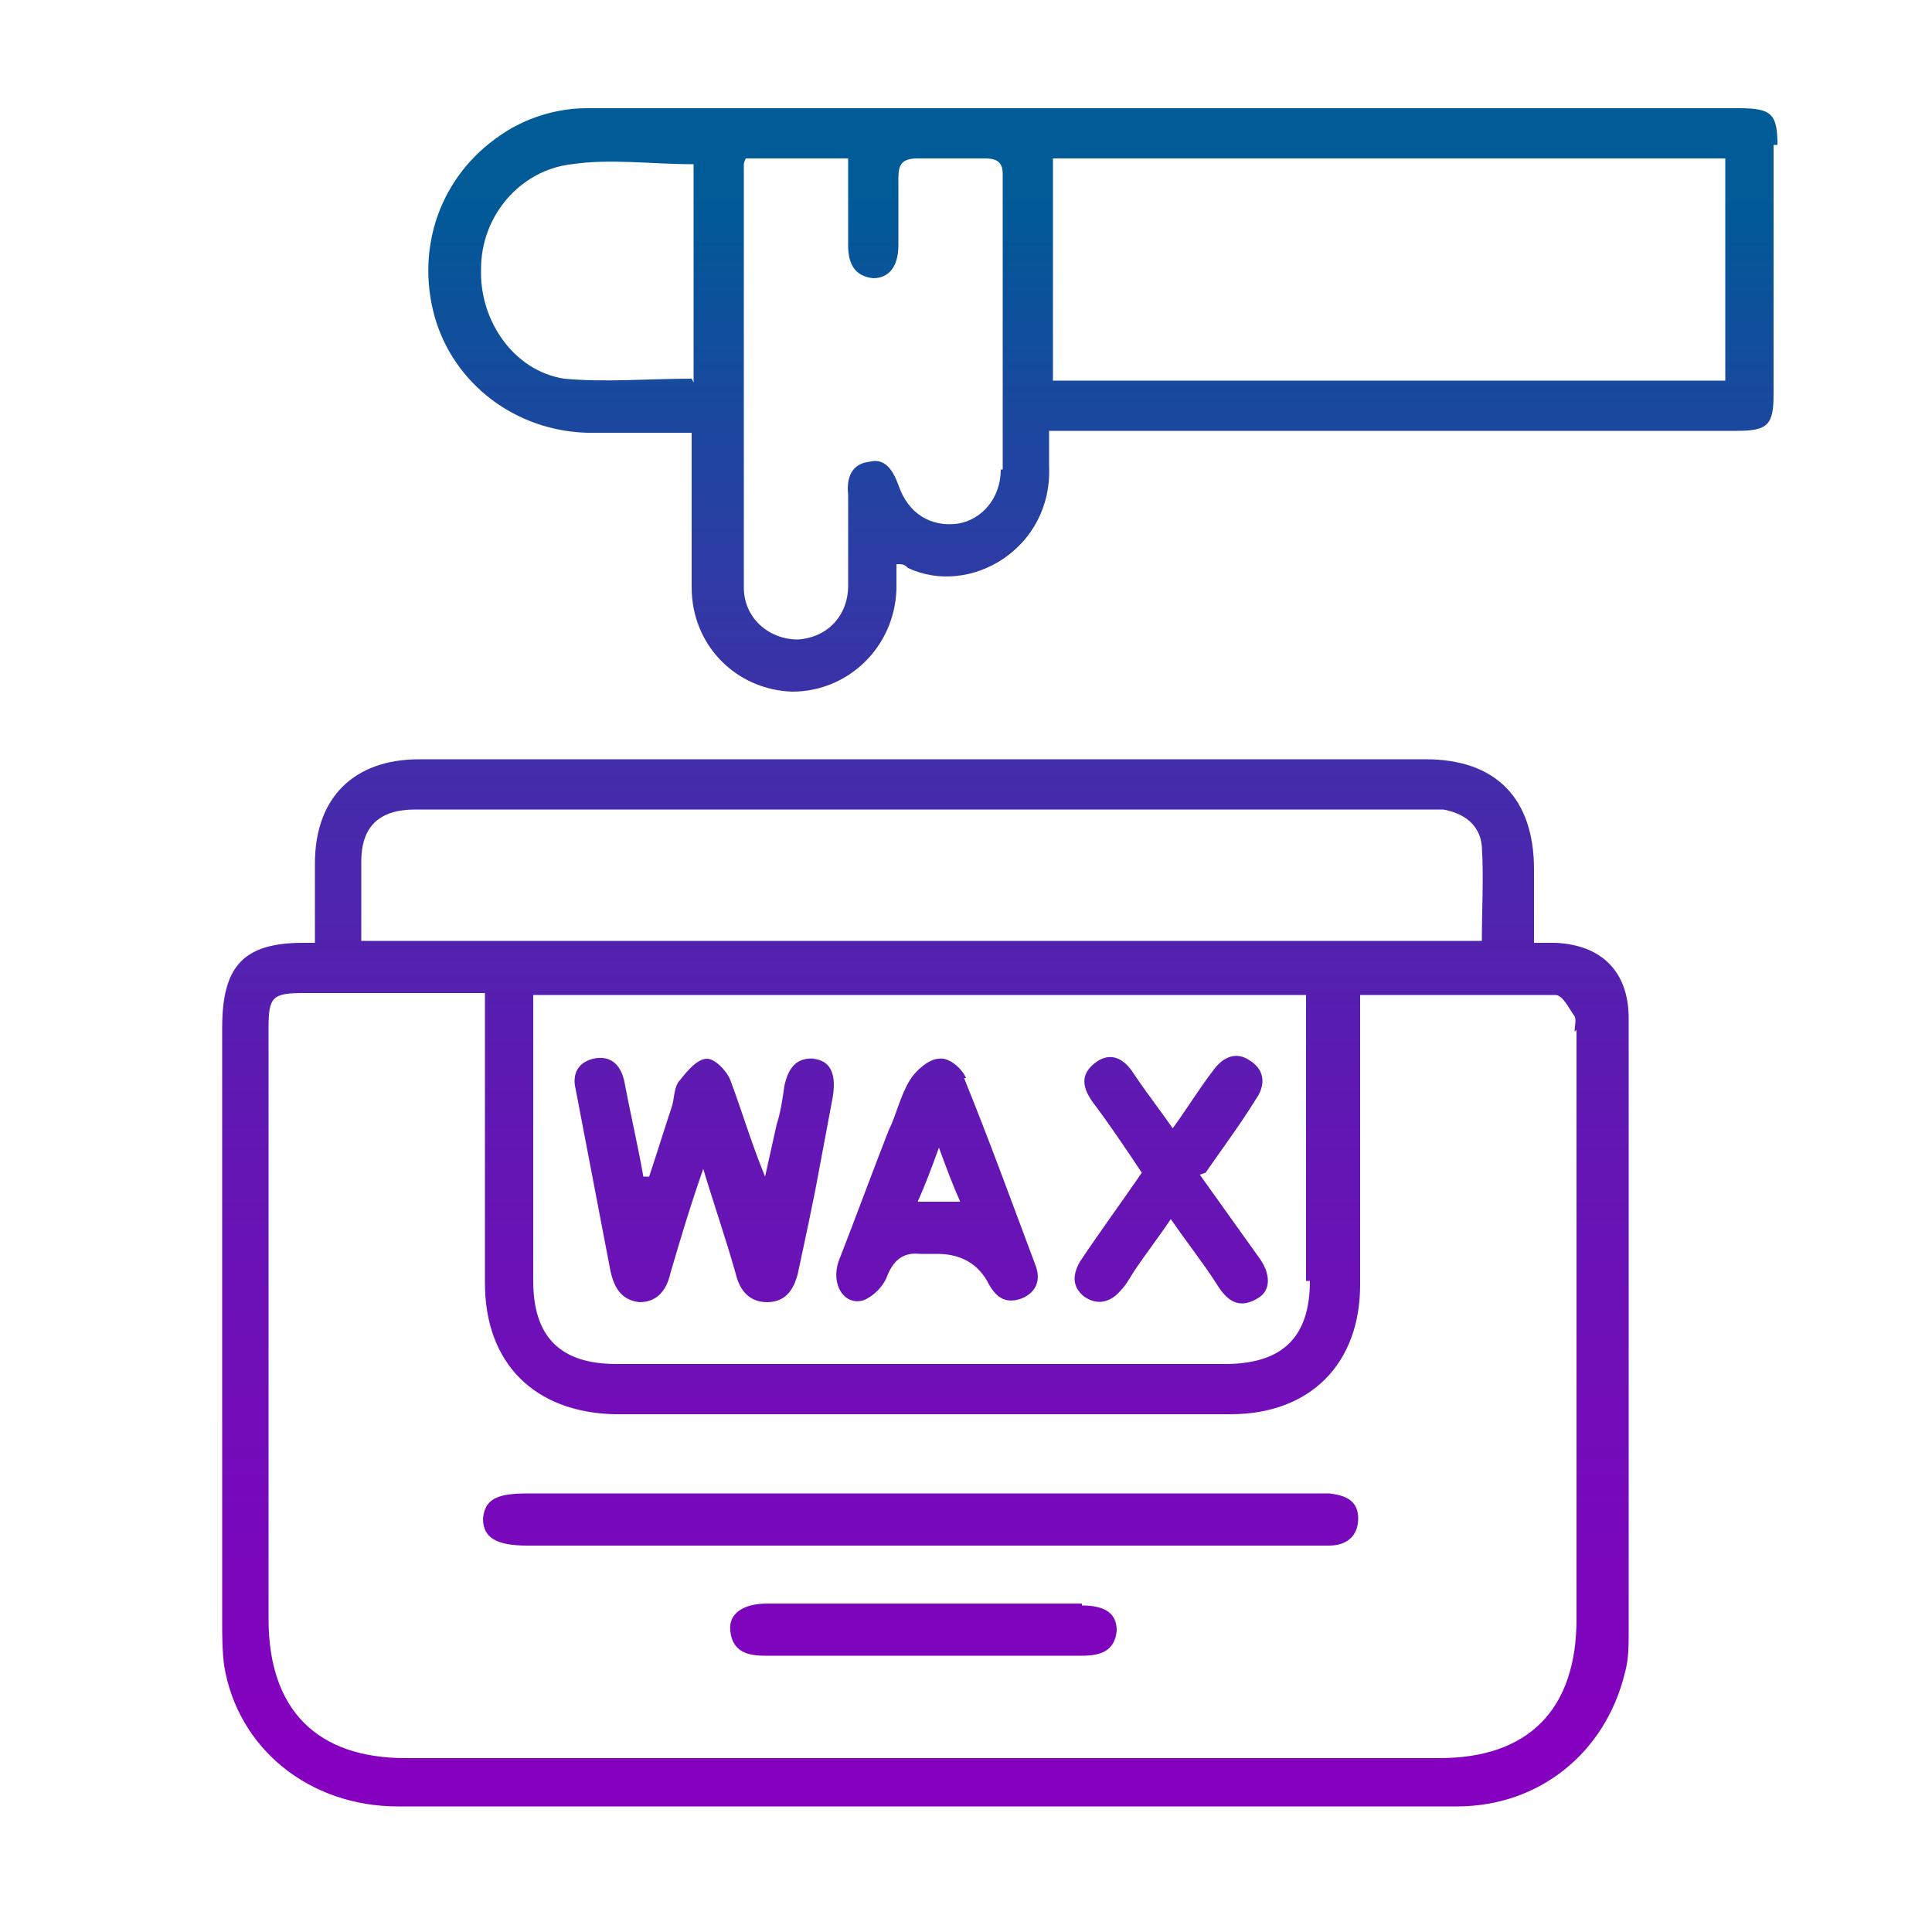 <?xml version="1.0" encoding="UTF-8"?>
<svg id="Layer_1" data-name="Layer 1" xmlns="http://www.w3.org/2000/svg" version="1.1" xmlns:xlink="http://www.w3.org/1999/xlink" viewBox="0 0 100 100">
  <defs>
    <style>
      .cls-1 {
        fill: url(#linear-gradient);
      }

      .cls-1, .cls-2, .cls-3, .cls-4, .cls-5, .cls-6, .cls-7 {
        stroke-width: 0px;
      }

      .cls-2 {
        fill: url(#linear-gradient-6);
      }

      .cls-3 {
        fill: url(#linear-gradient-5);
      }

      .cls-4 {
        fill: url(#linear-gradient-2);
      }

      .cls-5 {
        fill: url(#linear-gradient-7);
      }

      .cls-6 {
        fill: url(#linear-gradient-3);
      }

      .cls-7 {
        fill: url(#linear-gradient-4);
      }
    </style>
    <linearGradient id="linear-gradient" x1="47.8" y1="90.8" x2="47.8" y2="10.4" gradientUnits="userSpaceOnUse">
      <stop offset="0" stop-color="#8600bf"/>
      <stop offset=".1" stop-color="#7c06bc"/>
      <stop offset=".4" stop-color="#6317b4"/>
      <stop offset=".7" stop-color="#3933a8"/>
      <stop offset="1" stop-color="#005a97"/>
      <stop offset="1" stop-color="#005b97"/>
    </linearGradient>
    <linearGradient id="linear-gradient-2" x1="57.1" x2="57.1" y2="10.4" xlink:href="#linear-gradient"/>
    <linearGradient id="linear-gradient-3" x1="47.7" x2="47.7" y2="10.4" xlink:href="#linear-gradient"/>
    <linearGradient id="linear-gradient-4" x1="47.7" y1="90.8" x2="47.7" y2="10.4" xlink:href="#linear-gradient"/>
    <linearGradient id="linear-gradient-5" x1="36.5" y1="90.8" x2="36.5" y2="10.4" xlink:href="#linear-gradient"/>
    <linearGradient id="linear-gradient-6" x1="48.6" x2="48.6" y2="10.4" xlink:href="#linear-gradient"/>
    <linearGradient id="linear-gradient-7" x1="60.8" y1="90.8" x2="60.8" y2="10.4" xlink:href="#linear-gradient"/>
  </defs>
  <path class="cls-1" d="M80.4,48.8c-.3,0-.6,0-1,0,0-1.3,0-2.6,0-3.8,0-3.7-2-5.7-5.6-5.7-13.2,0-26.5,0-39.7,0-.3,0-.6,0-.8,0-2,0-10,0-11.6,0-3.4,0-5.4,2-5.4,5.4,0,1.4,0,2.7,0,4.1-.3,0-.5,0-.6,0-3.1,0-4.2,1.2-4.2,4.4,0,10.2,0,20.5,0,30.7,0,.8,0,1.5.1,2.3.7,4.3,4.4,7.3,9,7.3,13,0,26,0,38.9,0,5.3,0,10.6,0,15.9,0,4.3,0,7.7-2.8,8.7-6.9.2-.7.2-1.4.2-2.2,0-10.6,0-21.1,0-31.7,0-2.4-1.4-3.8-3.8-3.9ZM18.7,44.6c0-1.8.9-2.7,2.8-2.7,1.6,0,10.1,0,11.8,0,.3,0,.6,0,1,0,13,0,26,0,39,0,.5,0,.9,0,1.4,0,1.1.2,1.9.8,2,1.9.1,1.6,0,3.3,0,4.9H18.7c0-1.4,0-2.8,0-4.1ZM67.8,66.3c0,2.9-1.4,4.3-4.4,4.3-10.5,0-21,0-31.5,0-2.9,0-4.3-1.4-4.3-4.3,0-4.6,0-9.2,0-13.7,0-.3,0-.7,0-1.1h40c0,.4,0,.8,0,1.2,0,4.5,0,9.1,0,13.6ZM81.6,53.3c0,10.2,0,20.3,0,30.5,0,4.7-2.5,7.2-7.1,7.2-17.8,0-35.6,0-53.5,0-4.6,0-7.1-2.5-7.1-7.2,0-10.2,0-20.4,0-30.6,0-1.6.2-1.8,1.8-1.8,3.1,0,6.2,0,9.4,0,0,.5,0,.9,0,1.3,0,4.6,0,9.2,0,13.7,0,4.2,2.6,6.7,6.7,6.8,10.6,0,21.3,0,31.9,0,4.1,0,6.7-2.6,6.7-6.7,0-4.5,0-9.1,0-13.6v-1.4c3.5,0,6.8,0,10.1,0,.4,0,.7.7,1,1.1.1.2,0,.5,0,.8Z"/>
  <path class="cls-4" d="M92,7.5c0-1.6-.3-1.9-2-1.9-4.6,0-9.2,0-13.8,0,0,0-.1,0-.2,0-.7,0-1.4,0-2.1,0-.2,0-.5,0-.7,0-12.4,0-31.5,0-42.8,0-1.6,0-3.2.5-4.5,1.4-3.1,2.1-4.4,5.8-3.4,9.4,1,3.5,4.2,5.9,7.9,6,1.7,0,3.5,0,5.4,0,0,.5,0,.9,0,1.2,0,2.3,0,4.5,0,6.8,0,3,2.3,5.3,5.2,5.4,2.9,0,5.3-2.3,5.4-5.3,0-.4,0-.8,0-1.3.3,0,.4,0,.6.2,3.2,1.5,7.5-1,7.3-5.3,0-.6,0-1.1,0-1.8h1.5c11.4,0,22.7,0,34.1,0,1.6,0,1.9-.3,1.9-1.9,0-4.3,0-8.6,0-12.9ZM35.8,19.6c-2.2,0-4.5.2-6.6,0-2.6-.4-4.4-3-4.3-5.7,0-2.7,2-5.1,4.7-5.4,2-.3,4.1,0,6.3,0v11.3ZM51.8,24.3c0,1.5-1,2.6-2.2,2.8-1.4.2-2.6-.5-3.1-2-.3-.8-.7-1.4-1.5-1.2-.9.1-1.2.8-1.1,1.7,0,1.6,0,3.1,0,4.7,0,1.6-1.1,2.7-2.6,2.8-1.5,0-2.8-1.1-2.8-2.7,0-7.3,0-14.6,0-21.9,0,0,0-.1.1-.3h5.3c0,1.5,0,3,0,4.5,0,.9.3,1.6,1.3,1.7.8,0,1.3-.6,1.3-1.7,0-1.2,0-2.4,0-3.5,0-.7.2-1,1-1,1.2,0,2.4,0,3.5,0,.6,0,.9.2.9.8,0,5.1,0,10.2,0,15.3ZM89.3,19.7h-34.8v-11.5c.5,0,.9,0,1.3,0,3.1,0,12.4,0,17.6,0,.3,0,.7,0,1,0,0,0,0,0,0,0,4.6,0,9.1,0,13.7,0,.4,0,.8,0,1.2,0v11.5Z"/>
  <path class="cls-6" d="M68.9,77.3c-.3,0-.6,0-.9,0-6.8,0-13.5,0-20.3,0-6.8,0-13.6,0-20.4,0-1.6,0-2.2.3-2.3,1.3,0,1,.7,1.4,2.3,1.4,13.6,0,27.2,0,40.7,0,.3,0,.5,0,.8,0,.9,0,1.5-.5,1.5-1.4,0-.9-.6-1.2-1.5-1.3Z"/>
  <path class="cls-7" d="M56,83c-2.7,0-5.5,0-8.2,0-2.7,0-5.4,0-8.1,0-1.2,0-2,.5-1.9,1.4.1,1.1.9,1.3,1.8,1.3,5.5,0,10.9,0,16.4,0,.9,0,1.7-.2,1.8-1.3,0-.9-.6-1.3-1.8-1.3Z"/>
  <path class="cls-3" d="M42.2,54.8c-1-.1-1.4.5-1.6,1.4-.1.7-.2,1.4-.4,2-.2.9-.4,1.8-.6,2.7-.7-1.7-1.2-3.4-1.8-5-.2-.5-.8-1.1-1.2-1.1-.5,0-1,.6-1.4,1.1-.3.3-.3.9-.4,1.3-.4,1.2-.8,2.5-1.2,3.7,0,0-.2,0-.3,0-.3-1.7-.7-3.4-1-5-.2-.8-.7-1.3-1.6-1.1-.8.2-1.1.8-.9,1.6.6,3.1,1.2,6.3,1.8,9.4.2.9.6,1.5,1.5,1.6.9,0,1.4-.6,1.6-1.5.5-1.7,1-3.4,1.7-5.4.6,2,1.2,3.7,1.7,5.5.2.8.7,1.4,1.6,1.4,1,0,1.4-.7,1.6-1.5.3-1.4.6-2.8.9-4.3.3-1.6.6-3.2.9-4.8.2-1.2-.1-1.9-1-2Z"/>
  <path class="cls-2" d="M50,55.8c-.2-.5-.9-1.1-1.4-1-.5,0-1.2.6-1.5,1.1-.5.8-.7,1.8-1.1,2.6-.9,2.3-1.7,4.5-2.6,6.8-.4,1.2.3,2.3,1.3,2,.5-.2,1-.7,1.2-1.2.3-.8.8-1.3,1.7-1.2.3,0,.6,0,.9,0q1.9,0,2.7,1.6c.4.7.9,1,1.7.7.7-.3,1-.9.7-1.7-1.2-3.2-2.4-6.5-3.7-9.7ZM47.5,62.2c.4-.9.7-1.7,1.1-2.8.4,1.1.7,1.9,1.1,2.8h-2.2Z"/>
  <path class="cls-5" d="M62.4,60.7c.9-1.3,1.8-2.5,2.6-3.8.5-.7.5-1.5-.3-2-.7-.5-1.4-.2-1.9.5-.7.9-1.3,1.9-2.1,3-.7-1-1.4-1.9-2-2.8-.5-.8-1.2-1.2-2-.6-.8.6-.7,1.3-.1,2.1.9,1.2,1.7,2.4,2.5,3.6-1.1,1.6-2.2,3.1-3.2,4.6-.4.7-.4,1.3.2,1.8.7.5,1.4.3,1.9-.3.3-.3.5-.7.7-1,.6-.9,1.3-1.8,1.9-2.7.9,1.3,1.7,2.3,2.4,3.4.5.8,1.1,1.3,2.1.7.7-.4.7-1.3,0-2.2-1-1.4-2-2.8-3-4.2Z"/>
</svg>
